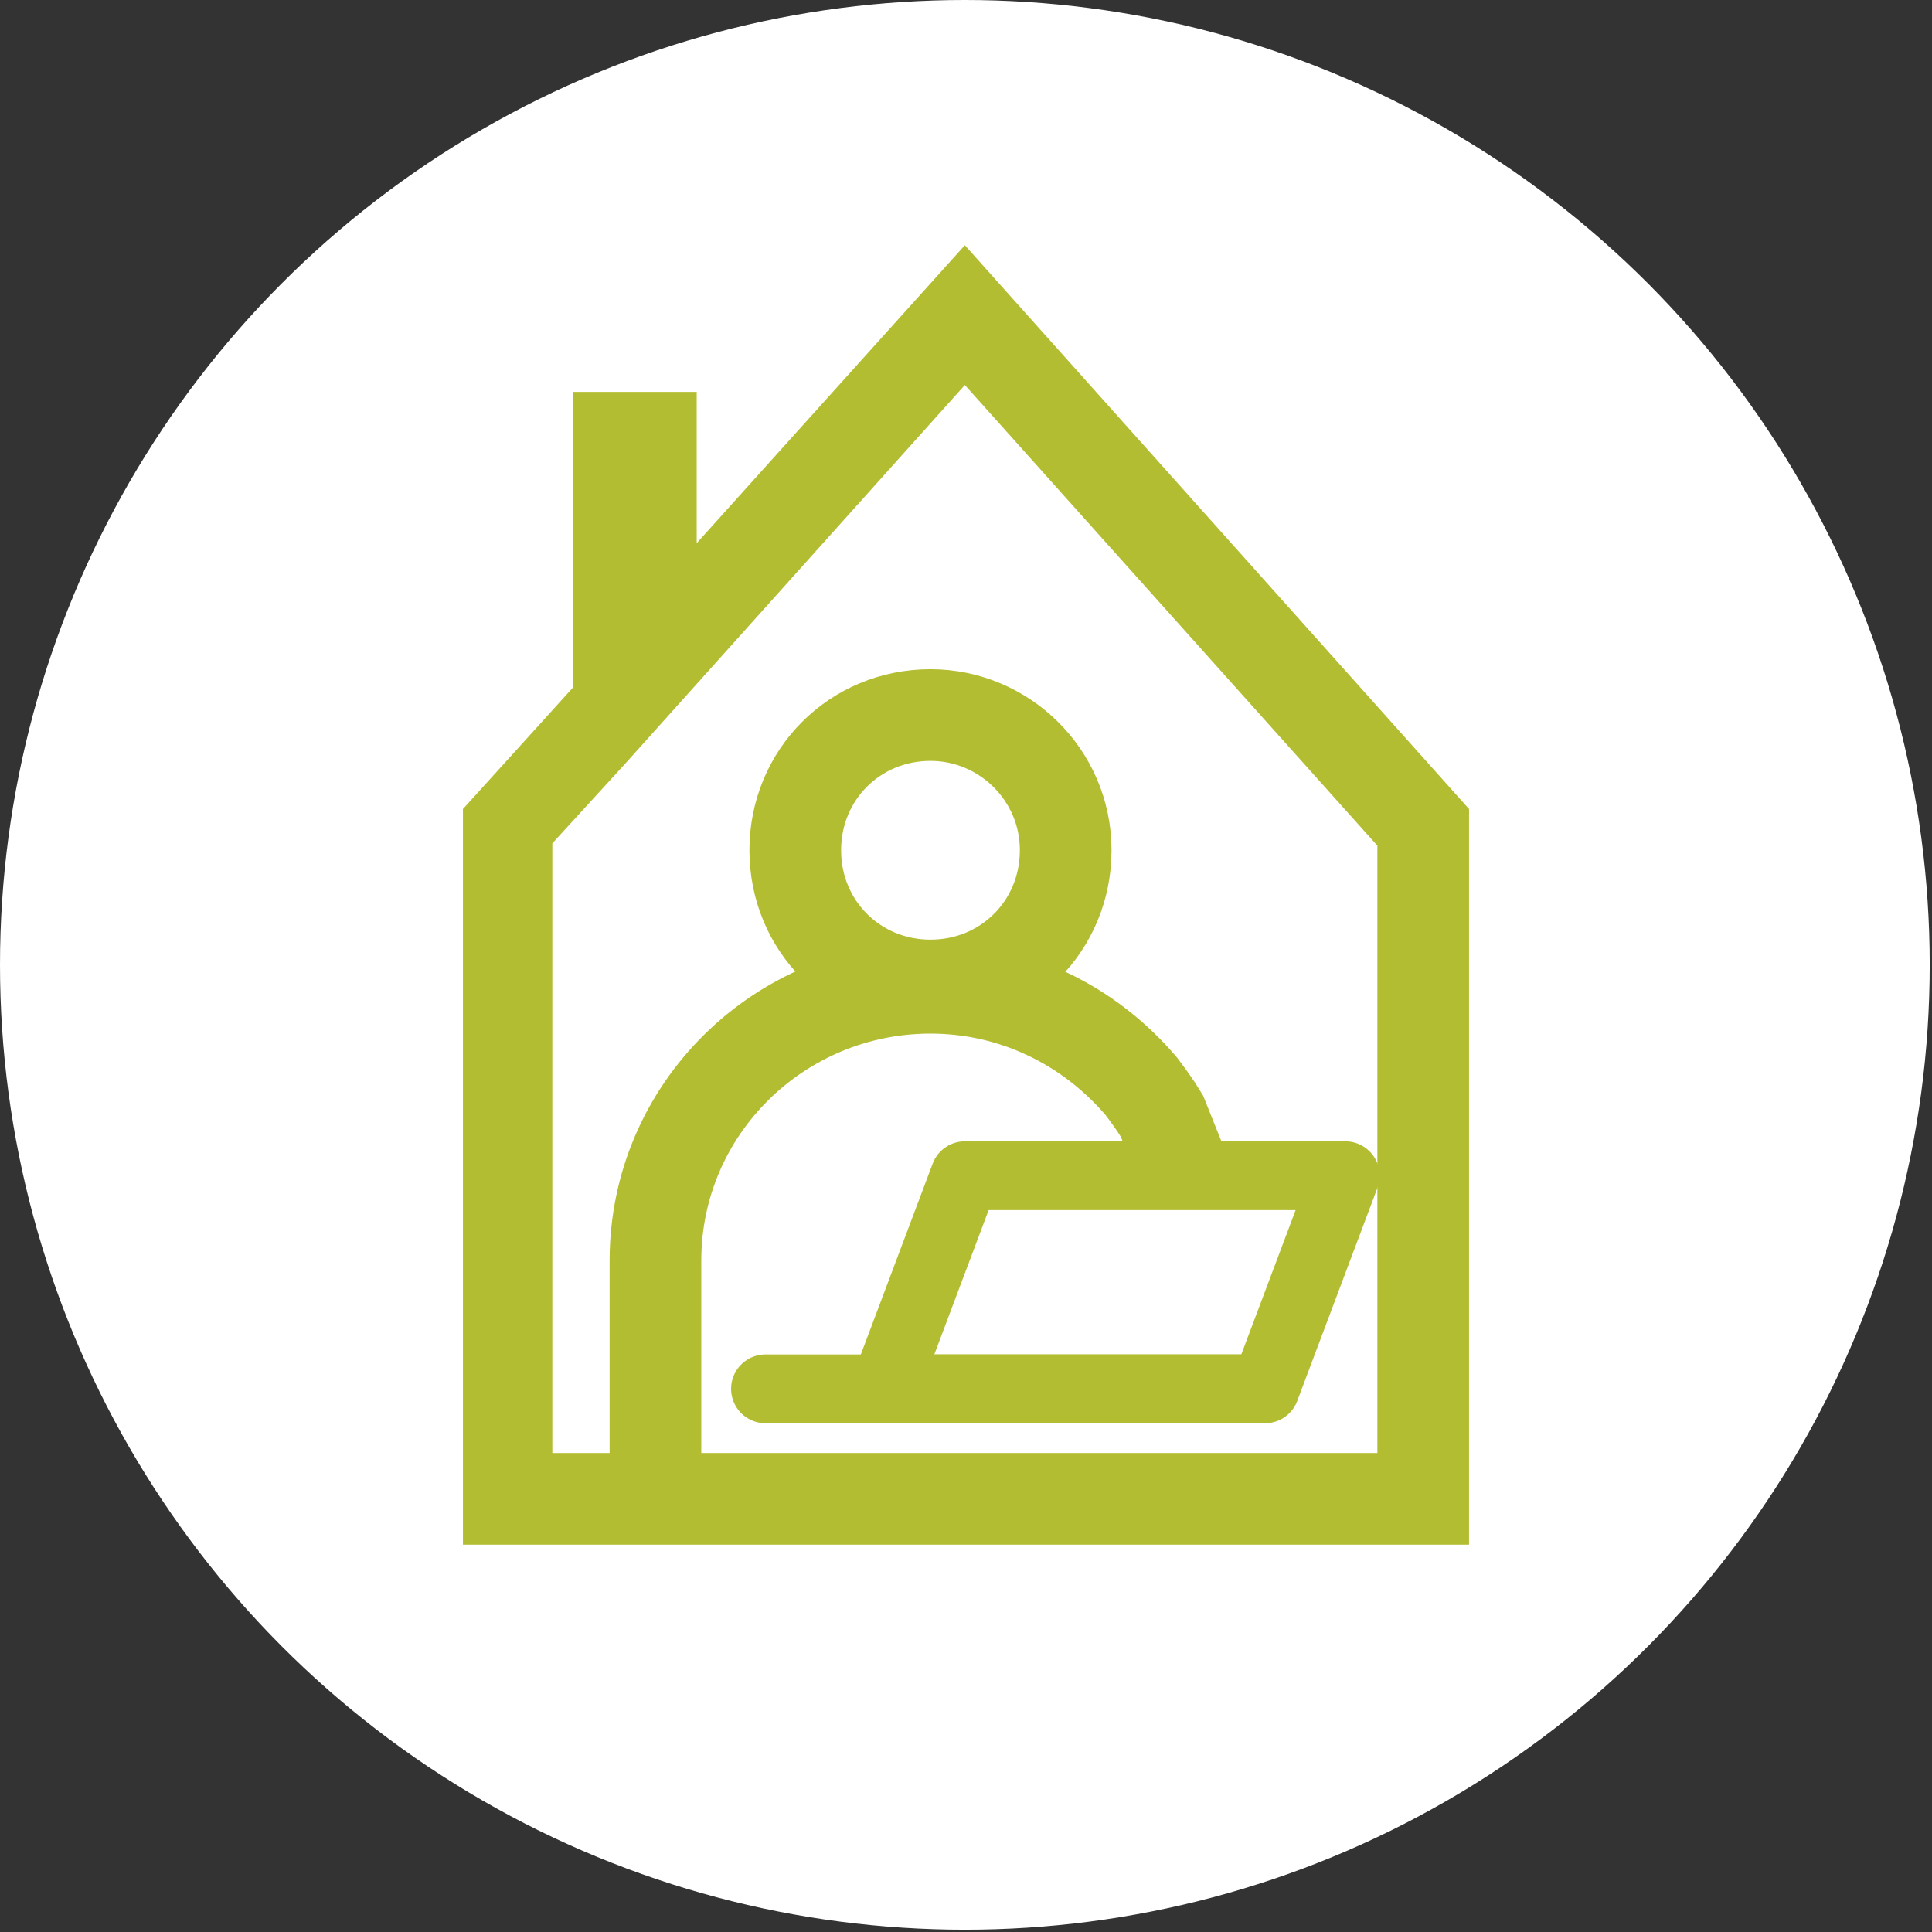 <?xml version="1.0" encoding="utf-8"?>
<!-- Generator: Adobe Illustrator 25.4.1, SVG Export Plug-In . SVG Version: 6.00 Build 0)  -->
<svg version="1.1" id="Ebene_1" xmlns="http://www.w3.org/2000/svg" xmlns:xlink="http://www.w3.org/1999/xlink" x="0px" y="0px"
	 viewBox="0 0 84.3 84.3" style="enable-background:new 0 0 84.3 84.3;" xml:space="preserve">
<rect x="0" y="0" width="84.3" height="84.3" fill="#333333" stroke="none"/>
<style type="text/css">
	.st0{fill:#FFFFFF;}
	.st1{fill:#B3BD31;}
	.st2{fill:none;stroke:#B3BD31;stroke-width:4;stroke-miterlimit:10;}
	.st3{fill:none;stroke:#B3BD31;stroke-width:3;stroke-linecap:round;stroke-linejoin:round;stroke-miterlimit:10;}
</style>
<g>
	<circle class="st0" cx="42.1" cy="42.1" r="42.1"/>
	<path class="st1" d="M42.1,10.7l-11.7,13v-6.6H25V30l-4.8,5.3v32.1h43.9V35.3L42.1,10.7z M60.1,63.4h-36V36.8l3.2-3.5l6.1-6.8
		l8.7-9.7l18,20.1V63.4z"/>
</g>
<g>
	<g>
		<g>
			<path class="st2" d="M28.6,64.4c0-6.3,0-2.8,0-9.4S34,43.1,40.6,43.1c3.6,0,6.9,1.6,9.2,4.3c0.3,0.4,0.6,0.8,0.9,1.3l1,2.5"/>
		</g>
	</g>
	<path class="st2" d="M46.5,37.1c0,3.3-2.6,5.9-5.9,5.9c-3.3,0-5.9-2.6-5.9-5.9s2.6-5.9,5.9-5.9h0C43.8,31.2,46.5,33.8,46.5,37.1z"
		/>
</g>
<polygon class="st3" points="55.2,60.6 38.6,60.6 42.1,51.3 58.7,51.3 "/>
<line class="st3" x1="55.1" y1="60.6" x2="33.4" y2="60.6"/>
</svg>
